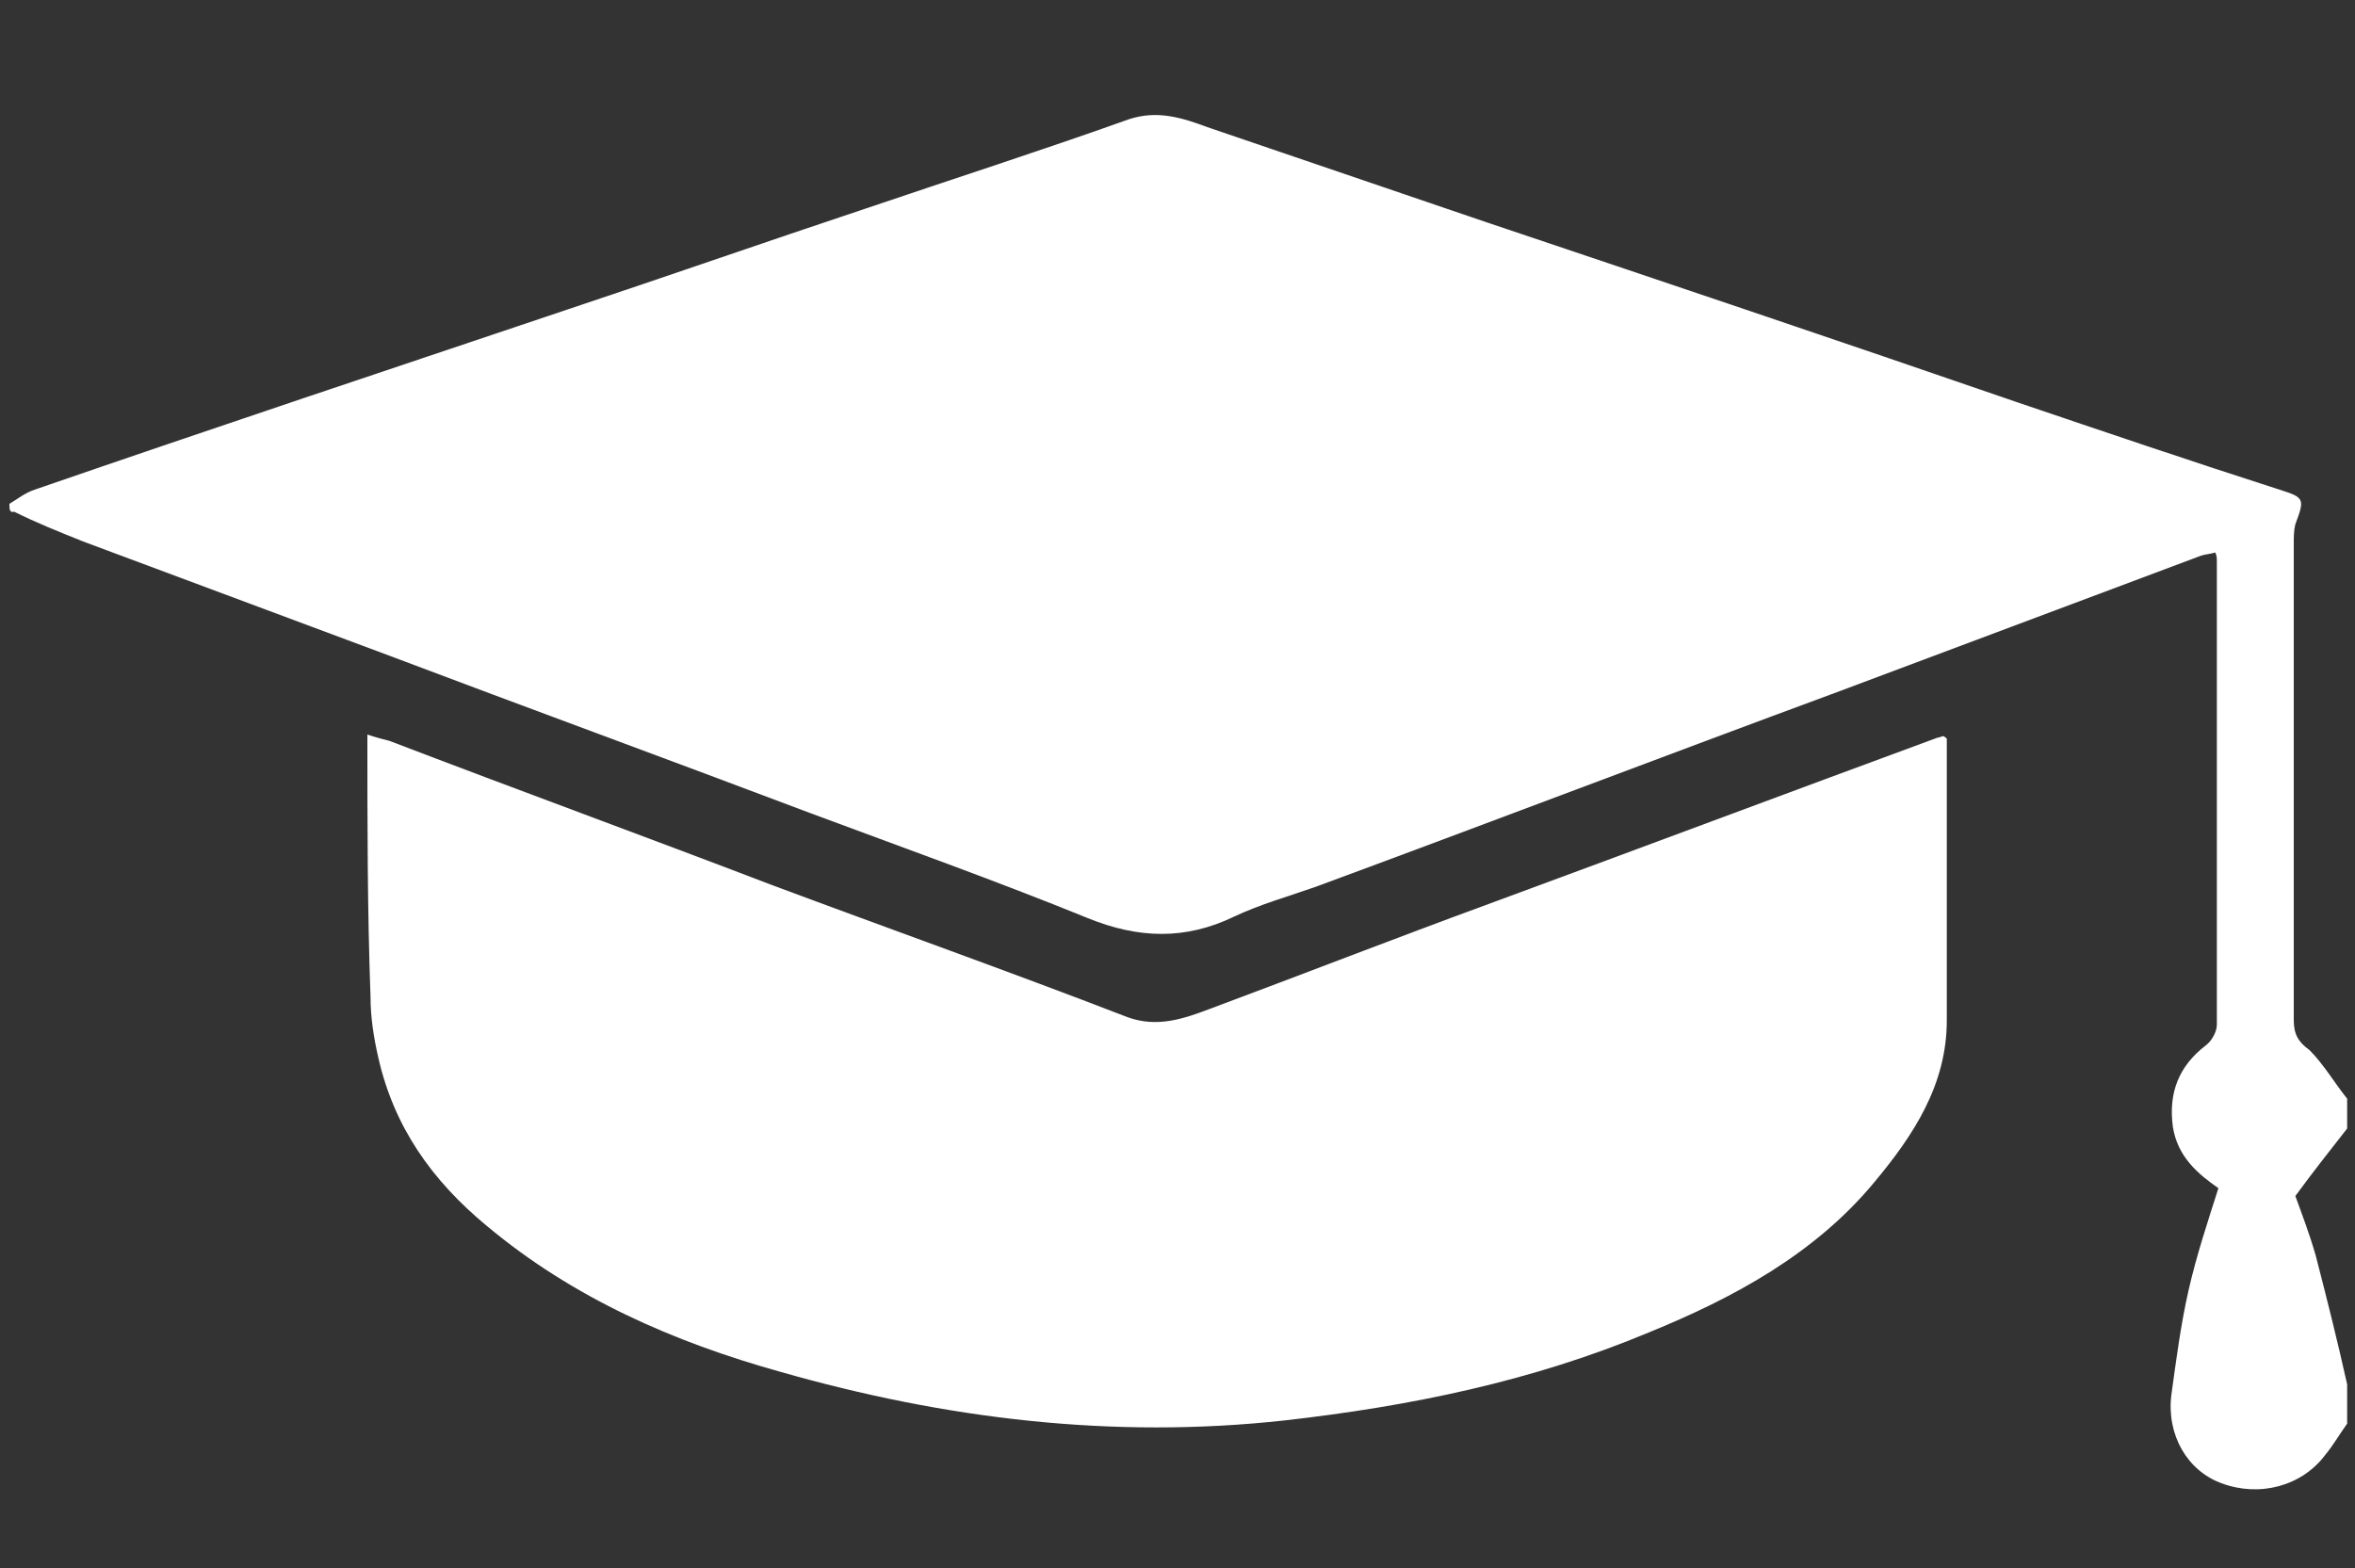 <?xml version="1.0" encoding="utf-8"?>
<!-- Generator: Adobe Illustrator 23.0.0, SVG Export Plug-In . SVG Version: 6.00 Build 0)  -->
<svg version="1.1" id="Layer_1" xmlns="http://www.w3.org/2000/svg" xmlns:xlink="http://www.w3.org/1999/xlink" x="0px" y="0px"
	 viewBox="0 0 150 99.9" style="enable-background:new 0 0 150 99.9;" xml:space="preserve">
<rect x="0" y="0" width="150" height="99.9" fill="#333333" stroke="none"/>
<style type="text/css">
	.st0{fill:#FFFFFF;}
</style>
<g>
	<path class="st0" d="M0.6,32.1c0.5-0.3,1-0.7,1.6-0.9c11.3-3.9,22.7-7.7,34-11.5c6.3-2.1,12.6-4.3,18.9-6.4
		c5.6-1.9,11.2-3.7,16.8-5.7c1.8-0.6,3.4-0.1,5,0.5c5.9,2,11.7,4,17.6,6c11.3,3.8,22.6,7.6,33.9,11.5c5.6,1.9,11.2,3.8,16.8,5.6
		c1.6,0.5,1.6,0.6,1,2.2c-0.1,0.4-0.1,0.8-0.1,1.2c0,10.1,0,20.3,0,30.4c0,0.9,0.3,1.4,1,1.9c0.9,0.9,1.6,2.1,2.4,3.1
		c0,0.6,0,1.3,0,1.9c-1.1,1.4-2.2,2.8-3.3,4.3c0.4,1.1,0.9,2.4,1.3,3.8c0.7,2.7,1.4,5.5,2,8.2c0,0.8,0,1.7,0,2.5
		c-0.5,0.7-0.9,1.4-1.4,2c-1.5,2-4.2,2.7-6.6,1.8c-2.2-0.8-3.5-3.1-3.2-5.6c0.3-2.2,0.6-4.5,1.1-6.7c0.5-2.2,1.2-4.3,1.9-6.5
		c-1.3-0.9-2.6-2-2.9-3.9c-0.3-2.2,0.4-3.9,2.1-5.2c0.4-0.3,0.7-0.9,0.7-1.3c0-9.9,0-19.7,0-29.6c0-0.1,0-0.3-0.1-0.5
		c-0.3,0.1-0.6,0.1-0.9,0.2c-7.7,2.9-15.5,5.8-23.2,8.7c-11.1,4.1-22.1,8.3-33.2,12.4c-1.7,0.6-3.5,1.1-5.2,1.9
		c-3.1,1.5-6.1,1.4-9.3,0.1c-5.9-2.4-11.8-4.5-17.7-6.7c-9-3.4-18-6.7-27-10.1c-6.4-2.4-12.9-4.8-19.3-7.2c-1.5-0.6-3-1.2-4.4-1.9
		C0.6,32.7,0.6,32.4,0.6,32.1z"/>
	<path class="st0" d="M23.4,46.8c0.6,0.2,1,0.3,1.4,0.4c8.1,3.1,16.3,6.1,24.4,9.2c7.5,2.8,15.1,5.5,22.6,8.4
		c1.9,0.7,3.6,0.1,5.2-0.5c5.9-2.2,11.8-4.5,17.8-6.7c9.5-3.5,19.1-7.1,28.6-10.6c0.1,0,0.3-0.1,0.4-0.1c0.1,0.1,0.2,0.1,0.2,0.2
		c0,6,0,11.9,0,17.9c0,4.1-2.1,7.3-4.6,10.3c-3.8,4.6-9,7.4-14.4,9.6c-7.4,3.1-15.2,4.7-23.2,5.6c-10.9,1.2-21.6-0.1-32.1-3.1
		c-6.8-1.9-13.2-4.7-18.7-9.3c-3.5-2.9-5.9-6.3-6.9-10.7c-0.3-1.3-0.5-2.6-0.5-3.9C23.4,58,23.4,52.5,23.4,46.8z"/>
</g>
</svg>
